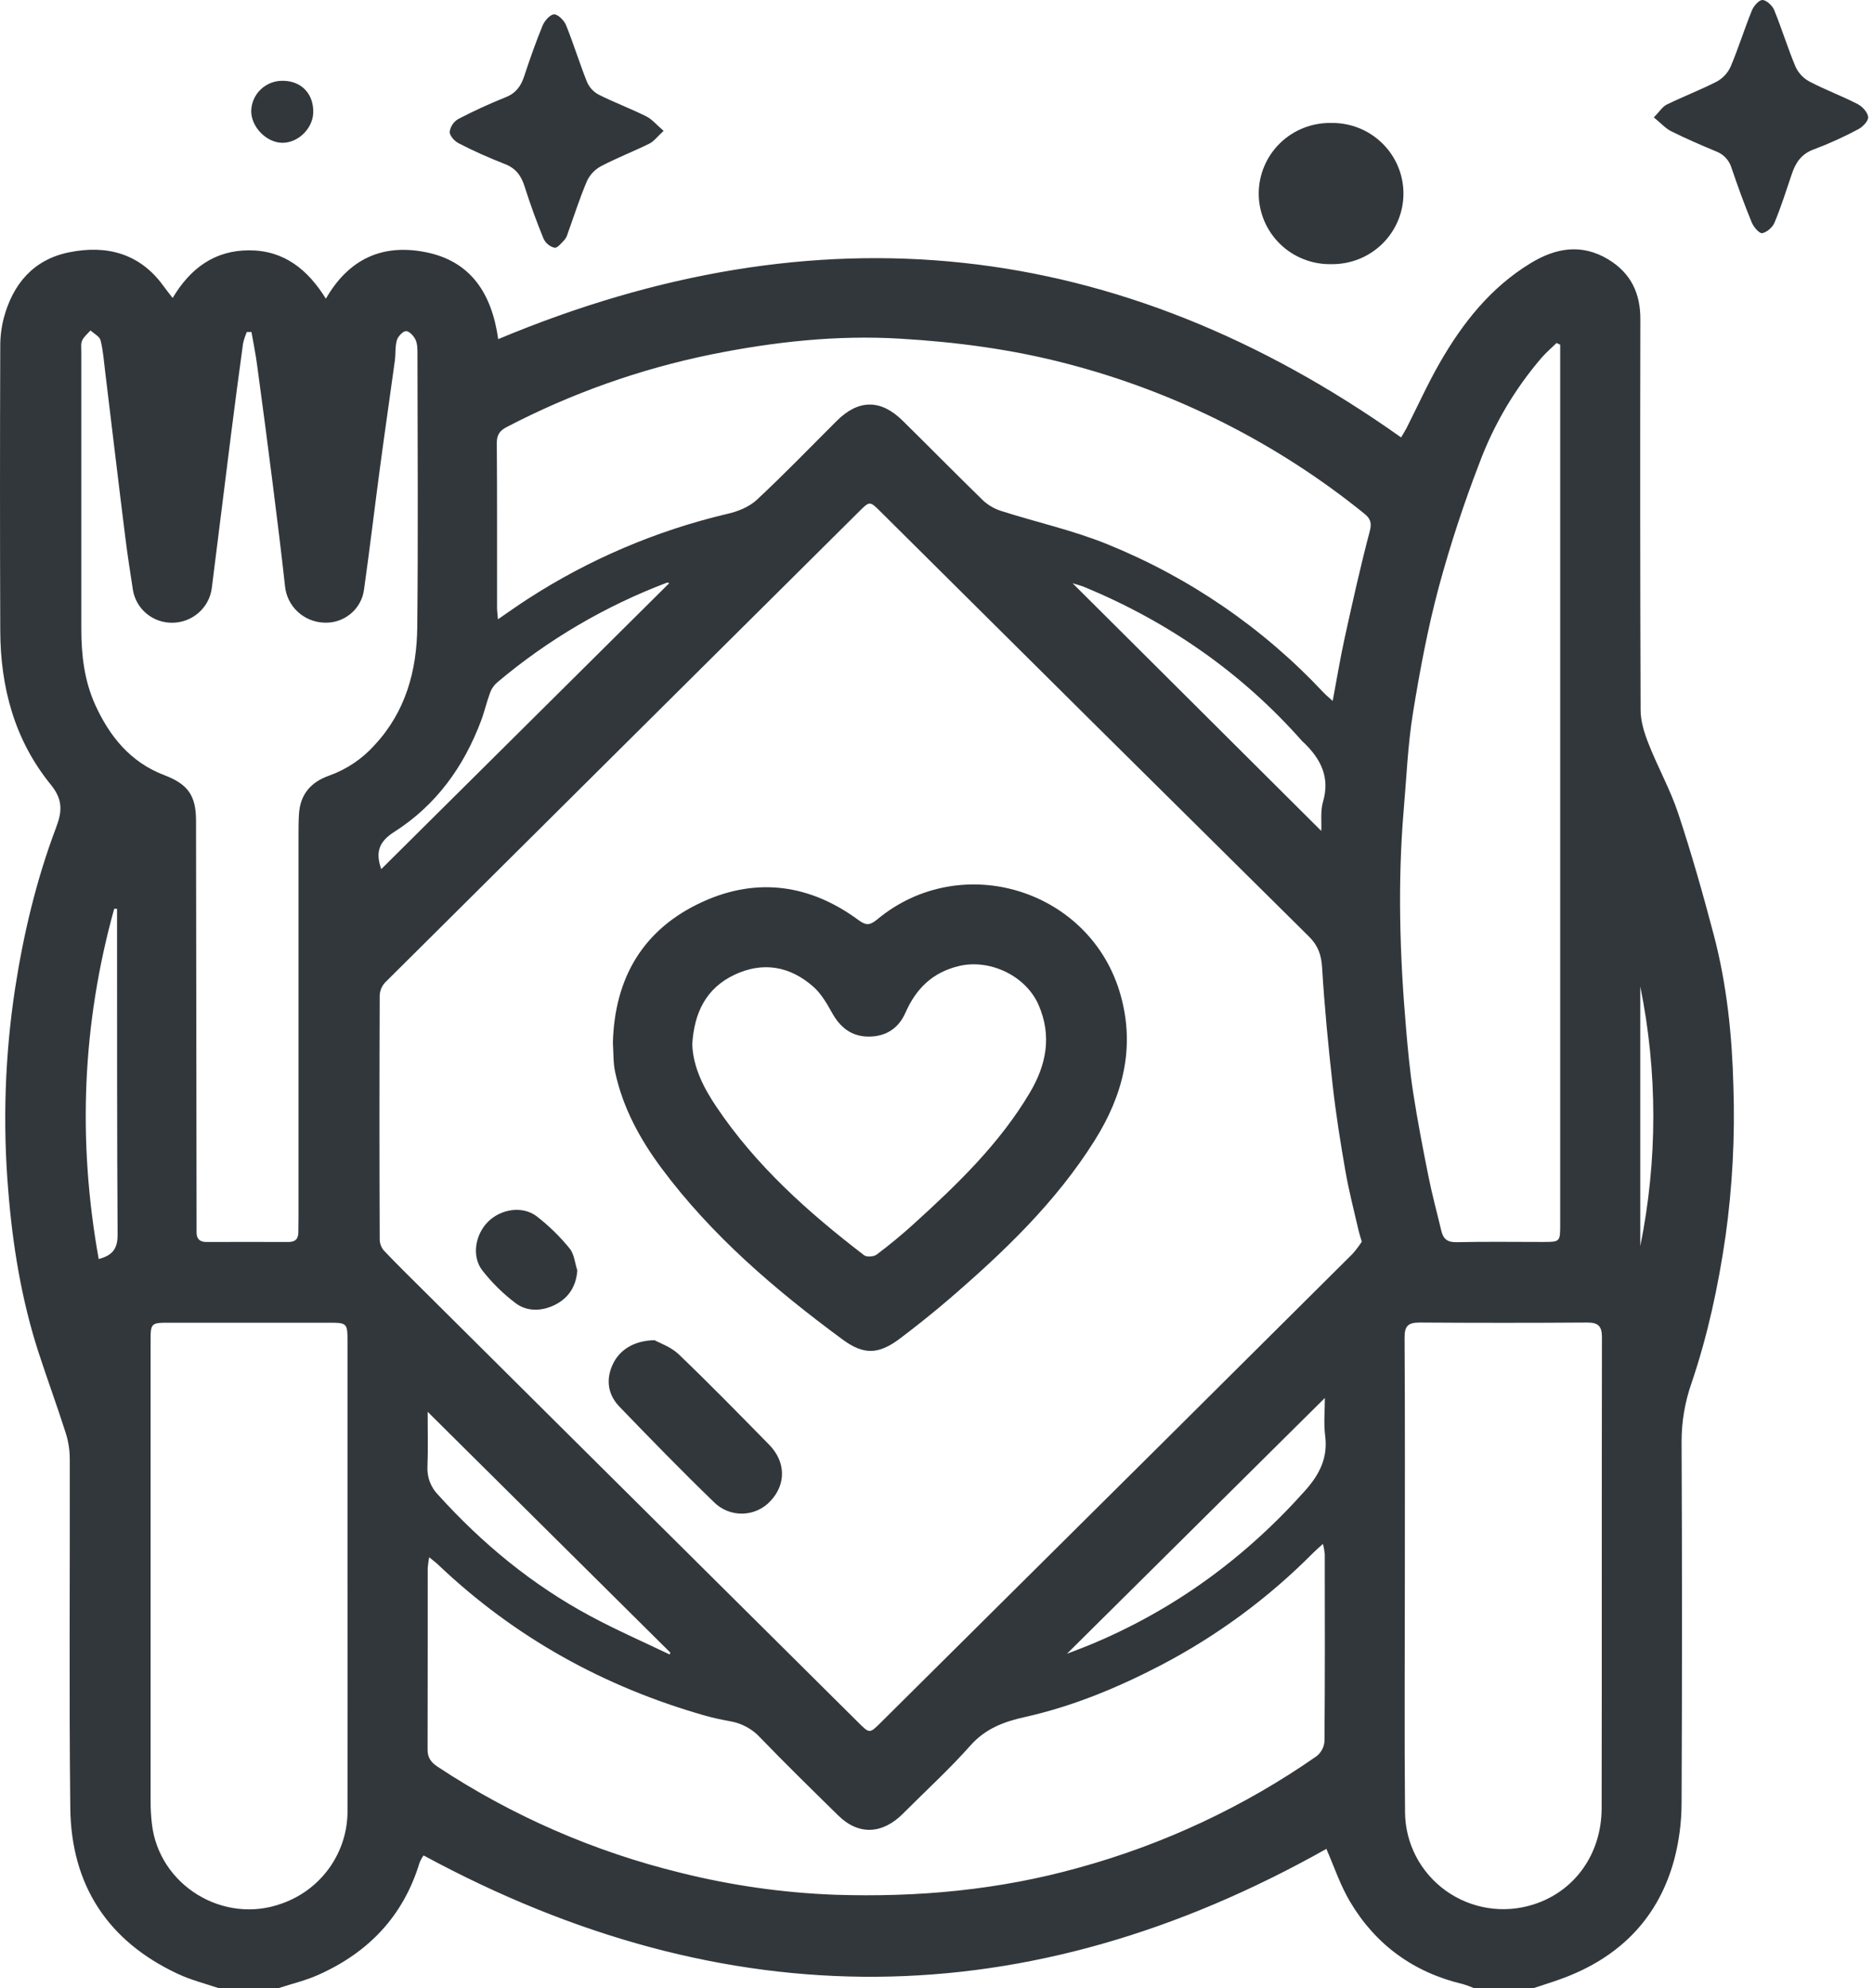 <svg width="115" height="122" viewBox="0 0 115 122" fill="none" xmlns="http://www.w3.org/2000/svg">
<path d="M17.099 122H13.425C12.59 121.719 11.721 121.501 10.927 121.129C6.597 119.109 4.37 115.659 4.316 110.949C4.236 103.806 4.3 96.661 4.284 89.516C4.282 88.982 4.199 88.451 4.038 87.941C3.501 86.258 2.889 84.599 2.343 82.917C1.311 79.708 0.772 76.395 0.506 73.052C0.16 68.91 0.303 64.742 0.93 60.633C1.453 57.267 2.24 53.965 3.445 50.78C3.828 49.766 3.859 49.06 3.113 48.142C0.889 45.41 0.027 42.167 0.016 38.696C-0.005 32.883 -0.005 27.07 0.016 21.256C0.013 20.673 0.084 20.093 0.228 19.528C0.787 17.435 2.045 15.928 4.242 15.483C6.545 15.017 8.582 15.542 10.034 17.547C10.194 17.766 10.362 17.98 10.6 18.284C11.69 16.46 13.178 15.362 15.299 15.361C17.444 15.361 18.9 16.545 20.008 18.329C21.421 15.883 23.459 14.979 26.032 15.454C28.975 15.996 30.207 18.099 30.589 20.811C50.188 12.611 68.643 14.517 86.025 26.842C86.13 26.664 86.253 26.474 86.355 26.281C87.038 24.932 87.66 23.549 88.413 22.241C89.811 19.813 91.522 17.644 93.973 16.153C95.514 15.212 97.107 14.928 98.748 15.919C100.137 16.761 100.726 18.002 100.716 19.607C100.699 27.591 100.703 35.576 100.731 43.561C100.731 44.251 100.955 44.971 101.214 45.624C101.779 47.072 102.555 48.448 103.042 49.919C103.854 52.366 104.559 54.853 105.219 57.352C106.026 60.407 106.35 63.536 106.429 66.688C106.531 69.76 106.368 72.835 105.943 75.879C105.498 78.93 104.856 81.927 103.866 84.846C103.456 86.007 103.247 87.228 103.247 88.459C103.281 95.86 103.281 103.261 103.247 110.662C103.244 111.822 103.093 112.978 102.798 114.101C101.847 117.628 99.555 120.001 96.146 121.324C95.497 121.576 94.828 121.774 94.168 121.997H90.494C90.282 121.905 90.065 121.825 89.843 121.759C86.81 121.046 84.474 119.353 82.899 116.709C82.29 115.688 81.91 114.531 81.438 113.455C63.081 123.784 44.604 123.918 26.007 113.857C25.907 113.996 25.824 114.147 25.76 114.305C24.771 117.566 22.636 119.809 19.543 121.186C18.767 121.536 17.915 121.733 17.099 122ZM83.612 76.195C83.522 75.886 83.461 75.709 83.42 75.53C83.138 74.305 82.821 73.088 82.605 71.852C82.3 70.11 82.024 68.361 81.826 66.607C81.555 64.198 81.322 61.783 81.175 59.365C81.127 58.585 80.922 58.019 80.367 57.469C71.593 48.797 62.83 40.11 54.076 31.408C53.395 30.733 53.401 30.736 52.728 31.408C49.149 34.961 45.57 38.514 41.991 42.067C35.876 48.136 29.763 54.208 23.653 60.282C23.45 60.496 23.33 60.774 23.314 61.067C23.294 66.062 23.294 71.058 23.314 76.053C23.316 76.302 23.405 76.542 23.565 76.733C24.344 77.555 25.155 78.349 25.959 79.148L36.285 89.406C41.748 94.829 47.212 100.252 52.675 105.675C53.39 106.388 53.381 106.398 54.088 105.696L71.388 88.528C75.276 84.667 79.163 80.804 83.049 76.938C83.255 76.704 83.443 76.456 83.612 76.195ZM26.352 95.559C26.309 95.78 26.278 96.004 26.261 96.229C26.261 99.942 26.261 103.656 26.253 107.368C26.253 107.876 26.477 108.158 26.891 108.429C31.445 111.432 36.489 113.63 41.798 114.924C44.896 115.698 48.066 116.149 51.258 116.27C56.344 116.437 61.334 115.981 66.245 114.607C71.471 113.171 76.41 110.855 80.847 107.76C80.985 107.647 81.099 107.508 81.18 107.351C81.262 107.194 81.31 107.022 81.322 106.845C81.353 103.016 81.345 99.186 81.339 95.357C81.317 95.148 81.28 94.942 81.227 94.74C80.969 94.975 80.795 95.122 80.635 95.282C77.9 98.043 74.751 100.367 71.301 102.172C68.637 103.56 65.874 104.706 62.925 105.365C61.654 105.646 60.513 106.067 59.591 107.103C58.291 108.569 56.833 109.896 55.448 111.287C54.177 112.565 52.712 112.627 51.475 111.413C49.859 109.827 48.236 108.243 46.663 106.612C46.188 106.099 45.556 105.754 44.864 105.63C44.335 105.532 43.806 105.426 43.289 105.278C37.094 103.515 31.622 100.489 26.951 96.062C26.792 95.905 26.614 95.775 26.352 95.559ZM81.826 43.013C82.085 41.639 82.29 40.38 82.564 39.135C83.044 36.955 83.526 34.773 84.098 32.614C84.24 32.074 84.144 31.82 83.752 31.506C78.41 27.19 72.199 24.059 65.536 22.325C62.155 21.437 58.719 20.985 55.255 20.782C51.368 20.55 47.502 20.977 43.696 21.745C39.304 22.638 35.061 24.143 31.093 26.215C30.682 26.429 30.5 26.691 30.503 27.186C30.528 30.552 30.515 33.91 30.518 37.272C30.518 37.471 30.546 37.67 30.573 38.003C31.24 37.547 31.804 37.142 32.387 36.767C36.143 34.333 40.294 32.562 44.658 31.533C45.291 31.392 45.985 31.112 46.445 30.691C48.141 29.117 49.743 27.451 51.382 25.821C52.72 24.492 54.089 24.492 55.437 25.83C57.083 27.451 58.705 29.101 60.366 30.716C60.69 31.013 61.076 31.234 61.497 31.363C63.657 32.053 65.895 32.544 67.986 33.395C73.022 35.432 77.55 38.535 81.254 42.488C81.403 42.647 81.579 42.788 81.826 43.013ZM15.439 20.371H15.156C15.057 20.597 14.979 20.832 14.924 21.072C14.67 22.917 14.426 24.763 14.192 26.61C13.793 29.777 13.396 32.944 13.001 36.111C12.92 36.693 12.629 37.227 12.182 37.613C11.736 38 11.164 38.213 10.571 38.214C9.991 38.219 9.428 38.017 8.985 37.645C8.542 37.273 8.249 36.755 8.158 36.186C7.993 35.105 7.823 34.023 7.689 32.939C7.265 29.563 6.87 26.185 6.457 22.809C6.379 22.163 6.331 21.507 6.174 20.88C6.114 20.643 5.77 20.476 5.556 20.277C5.38 20.48 5.152 20.658 5.044 20.893C4.954 21.09 4.993 21.351 4.993 21.584C4.993 27.256 4.993 32.929 4.993 38.602C4.993 40.198 5.177 41.766 5.841 43.24C6.728 45.191 8.008 46.776 10.091 47.568C11.528 48.115 12.035 48.809 12.036 50.352C12.048 58.569 12.059 66.786 12.069 75.004C12.069 75.213 12.069 75.425 12.069 75.634C12.069 76.038 12.279 76.216 12.689 76.214C14.358 76.214 16.028 76.202 17.698 76.214C18.17 76.214 18.324 75.997 18.319 75.578C18.319 75.297 18.328 75.016 18.328 74.736C18.328 66.915 18.328 59.095 18.328 51.275C18.328 50.832 18.328 50.387 18.358 49.946C18.433 48.735 19.094 47.982 20.23 47.588C21.294 47.204 22.245 46.564 22.997 45.724C24.909 43.672 25.593 41.154 25.62 38.463C25.676 32.885 25.64 27.304 25.632 21.724C25.632 21.426 25.632 21.096 25.508 20.837C25.399 20.608 25.11 20.304 24.92 20.318C24.731 20.332 24.434 20.647 24.366 20.879C24.252 21.274 24.3 21.72 24.244 22.128C23.948 24.297 23.63 26.462 23.339 28.632C23.003 31.148 22.704 33.669 22.35 36.182C22.273 36.767 21.975 37.301 21.516 37.676C21.058 38.052 20.474 38.242 19.881 38.207C19.277 38.182 18.704 37.941 18.266 37.529C17.828 37.116 17.555 36.56 17.499 35.963C17.27 33.88 17.012 31.8 16.748 29.72C16.442 27.296 16.123 24.872 15.792 22.448C15.704 21.754 15.56 21.064 15.439 20.371ZM95.796 21.152L95.572 21.047C95.261 21.35 94.928 21.635 94.644 21.961C92.999 23.878 91.707 26.069 90.829 28.431C89.875 30.902 89.049 33.419 88.354 35.973C87.667 38.531 87.177 41.147 86.753 43.76C86.438 45.713 86.358 47.703 86.188 49.678C85.806 54.156 85.945 58.629 86.329 63.099C86.442 64.423 86.565 65.748 86.769 67.061C87.036 68.784 87.366 70.499 87.71 72.209C87.934 73.331 88.234 74.427 88.497 75.535C88.614 76.029 88.874 76.237 89.432 76.226C91.195 76.185 92.964 76.213 94.723 76.212C95.791 76.212 95.794 76.212 95.794 75.123V21.152H95.796ZM86.256 96.714C86.256 101.546 86.222 106.377 86.267 111.207C86.274 112.147 86.504 113.072 86.937 113.907C87.371 114.743 87.996 115.465 88.763 116.016C89.529 116.567 90.416 116.932 91.351 117.08C92.285 117.228 93.242 117.156 94.144 116.869C96.67 116.074 98.333 113.784 98.339 110.96C98.357 101.323 98.339 91.685 98.357 82.046C98.357 81.373 98.117 81.153 97.451 81.157C94.02 81.18 90.588 81.18 87.154 81.157C86.448 81.157 86.235 81.379 86.239 82.084C86.27 86.96 86.256 91.838 86.256 96.714ZM21.337 96.755V82.404C21.337 81.17 21.337 81.168 20.125 81.167H10.458C9.249 81.167 9.246 81.167 9.246 82.359C9.246 91.739 9.246 101.12 9.246 110.5C9.246 110.969 9.271 111.437 9.324 111.903C9.748 115.69 13.723 118.126 17.322 116.802C18.504 116.384 19.526 115.611 20.245 114.59C20.965 113.569 21.346 112.352 21.337 111.106C21.344 106.322 21.337 101.546 21.337 96.755ZM65.509 101.482C66.021 101.284 66.432 101.135 66.836 100.968C72.017 98.838 76.412 95.639 80.13 91.474C81.024 90.473 81.542 89.452 81.362 88.088C81.267 87.349 81.345 86.586 81.345 85.785L65.509 101.482ZM81.124 50.989C81.151 50.428 81.064 49.774 81.233 49.194C81.672 47.692 81.092 46.577 80.06 45.578C80.026 45.546 79.987 45.519 79.956 45.484C76.26 41.304 71.798 38.191 66.637 36.045C66.334 35.92 66.011 35.84 65.857 35.791L81.124 50.989ZM26.257 86.633C26.257 87.816 26.288 88.902 26.246 89.985C26.227 90.307 26.276 90.63 26.39 90.933C26.505 91.235 26.682 91.51 26.91 91.741C29.61 94.723 32.676 97.253 36.235 99.163C37.827 100.019 39.484 100.744 41.12 101.528L41.156 101.409C36.23 96.529 31.312 91.648 26.257 86.633ZM41.092 35.785C41.043 35.773 40.99 35.74 40.951 35.754C37.16 37.189 33.643 39.253 30.549 41.858C30.353 42.021 30.2 42.23 30.106 42.466C29.887 43.05 29.75 43.666 29.529 44.25C28.464 47.068 26.778 49.411 24.193 51.058C23.257 51.653 23.046 52.307 23.409 53.333L41.092 35.785ZM6.06 77.258C6.954 77.028 7.224 76.578 7.22 75.757C7.179 69.339 7.19 62.922 7.186 56.504C7.186 56.258 7.186 56.012 7.186 55.766H7.011C5.048 62.835 4.752 69.98 6.06 77.258ZM100.712 76.468C101.778 71.209 101.778 65.791 100.712 60.532V76.468Z" fill="#32373B"/>
<path d="M40.745 8.031C40.356 8.386 40.15 8.675 39.868 8.814C38.88 9.301 37.855 9.697 36.885 10.208C36.512 10.413 36.215 10.73 36.037 11.114C35.592 12.16 35.247 13.249 34.86 14.319C34.825 14.455 34.764 14.582 34.68 14.695C34.486 14.894 34.235 15.229 34.049 15.204C33.901 15.166 33.763 15.097 33.646 14.999C33.529 14.902 33.435 14.781 33.371 14.643C32.939 13.588 32.551 12.517 32.206 11.43C31.995 10.762 31.65 10.308 30.965 10.052C30.007 9.681 29.07 9.26 28.157 8.79C27.907 8.662 27.603 8.326 27.609 8.089C27.633 7.928 27.692 7.774 27.783 7.638C27.873 7.503 27.993 7.389 28.133 7.305C29.084 6.808 30.065 6.361 31.061 5.961C31.694 5.707 31.999 5.26 32.191 4.658C32.533 3.622 32.897 2.588 33.313 1.572C33.434 1.278 33.776 0.887 34.019 0.881C34.262 0.875 34.645 1.262 34.76 1.557C35.222 2.697 35.58 3.878 36.038 5.021C36.179 5.352 36.428 5.627 36.745 5.801C37.704 6.284 38.716 6.661 39.676 7.139C40.035 7.316 40.309 7.66 40.745 8.031Z" fill="#32373B"/>
<path d="M101.543 7.204C101.903 6.836 102.078 6.543 102.336 6.417C103.343 5.924 104.397 5.522 105.392 5.014C105.769 4.812 106.07 4.493 106.251 4.107C106.732 2.975 107.098 1.792 107.56 0.651C107.672 0.37 107.991 0 108.216 0C108.441 0 108.819 0.337 108.929 0.606C109.404 1.767 109.769 2.973 110.258 4.128C110.445 4.512 110.752 4.825 111.134 5.023C112.084 5.519 113.099 5.894 114.054 6.385C114.345 6.535 114.67 6.888 114.702 7.178C114.728 7.408 114.38 7.781 114.11 7.922C113.226 8.397 112.31 8.812 111.369 9.166C110.591 9.446 110.239 9.999 110.005 10.709C109.671 11.699 109.353 12.699 108.953 13.662C108.835 13.943 108.483 14.261 108.196 14.308C108.018 14.337 107.668 13.929 107.555 13.651C107.105 12.554 106.697 11.438 106.318 10.315C106.25 10.082 106.128 9.867 105.962 9.689C105.796 9.511 105.591 9.374 105.362 9.288C104.432 8.902 103.507 8.502 102.608 8.054C102.254 7.875 101.972 7.553 101.543 7.204Z" fill="#32373B"/>
<path d="M81.732 16.21C81.152 16.221 80.576 16.117 80.037 15.904C79.499 15.692 79.008 15.375 78.594 14.972C78.18 14.569 77.851 14.088 77.626 13.558C77.401 13.027 77.285 12.458 77.285 11.882C77.284 11.307 77.399 10.737 77.623 10.206C77.847 9.675 78.175 9.194 78.588 8.79C79.001 8.386 79.491 8.068 80.029 7.855C80.568 7.641 81.144 7.536 81.723 7.546C82.303 7.535 82.879 7.639 83.418 7.851C83.957 8.064 84.447 8.381 84.861 8.784C85.275 9.187 85.604 9.667 85.829 10.198C86.054 10.728 86.17 11.298 86.17 11.873C86.171 12.449 86.056 13.019 85.832 13.55C85.608 14.081 85.28 14.562 84.867 14.966C84.454 15.369 83.964 15.687 83.426 15.901C82.887 16.114 82.311 16.219 81.732 16.21V16.21Z" fill="#32373B"/>
<path d="M19.234 6.889C19.218 7.871 18.321 8.762 17.346 8.763C16.371 8.764 15.417 7.795 15.425 6.811C15.43 6.56 15.485 6.313 15.587 6.084C15.689 5.855 15.835 5.649 16.019 5.477C16.202 5.304 16.418 5.17 16.653 5.081C16.889 4.992 17.14 4.951 17.393 4.959C18.512 4.975 19.252 5.757 19.234 6.889Z" fill="#32373B"/>
<path d="M37.63 64C37.732 60.002 39.493 56.987 43.175 55.323C46.52 53.811 49.771 54.287 52.721 56.468C53.192 56.816 53.428 56.769 53.852 56.426C59.047 52.107 67.015 54.602 68.812 61.092C69.704 64.308 68.941 67.214 67.229 69.954C64.835 73.778 61.607 76.853 58.209 79.772C57.252 80.593 56.261 81.377 55.256 82.139C53.949 83.121 53.039 83.16 51.734 82.198C47.596 79.15 43.706 75.835 40.62 71.69C39.3 69.917 38.251 67.996 37.776 65.82C37.643 65.228 37.673 64.608 37.63 64ZM42.504 64.088C42.556 65.49 43.199 66.753 43.997 67.935C46.426 71.543 49.629 74.402 53.058 77.029C53.217 77.151 53.651 77.118 53.828 76.985C54.612 76.395 55.373 75.769 56.099 75.109C58.771 72.686 61.364 70.193 63.226 67.06C64.246 65.342 64.592 63.575 63.773 61.68C62.996 59.879 60.778 58.831 58.89 59.277C57.255 59.664 56.245 60.667 55.595 62.14C55.171 63.106 54.391 63.615 53.323 63.61C52.255 63.604 51.559 63.021 51.063 62.108C50.752 61.547 50.4 60.953 49.924 60.537C48.491 59.281 46.83 58.994 45.088 59.82C43.346 60.646 42.619 62.154 42.504 64.088Z" fill="#32373B"/>
<path d="M40.188 82.24C40.504 82.418 41.199 82.651 41.675 83.108C43.563 84.917 45.393 86.788 47.225 88.654C48.254 89.703 48.271 91.079 47.312 92.101C47.094 92.34 46.829 92.533 46.534 92.667C46.239 92.801 45.92 92.874 45.595 92.882C45.271 92.89 44.948 92.832 44.647 92.712C44.345 92.592 44.072 92.412 43.843 92.184C41.865 90.275 39.946 88.302 38.036 86.323C37.352 85.614 37.188 84.729 37.588 83.798C37.988 82.867 38.886 82.264 40.188 82.24Z" fill="#32373B"/>
<path d="M35.446 77.955C35.378 78.928 34.921 79.623 34.134 80.039C33.347 80.456 32.401 80.526 31.658 79.968C30.895 79.392 30.211 78.72 29.622 77.969C28.946 77.104 29.169 75.764 29.968 74.968C30.741 74.196 32.061 73.975 32.935 74.625C33.691 75.207 34.376 75.875 34.976 76.614C35.258 76.955 35.296 77.501 35.446 77.955Z" fill="#32373B"/>
</svg>
